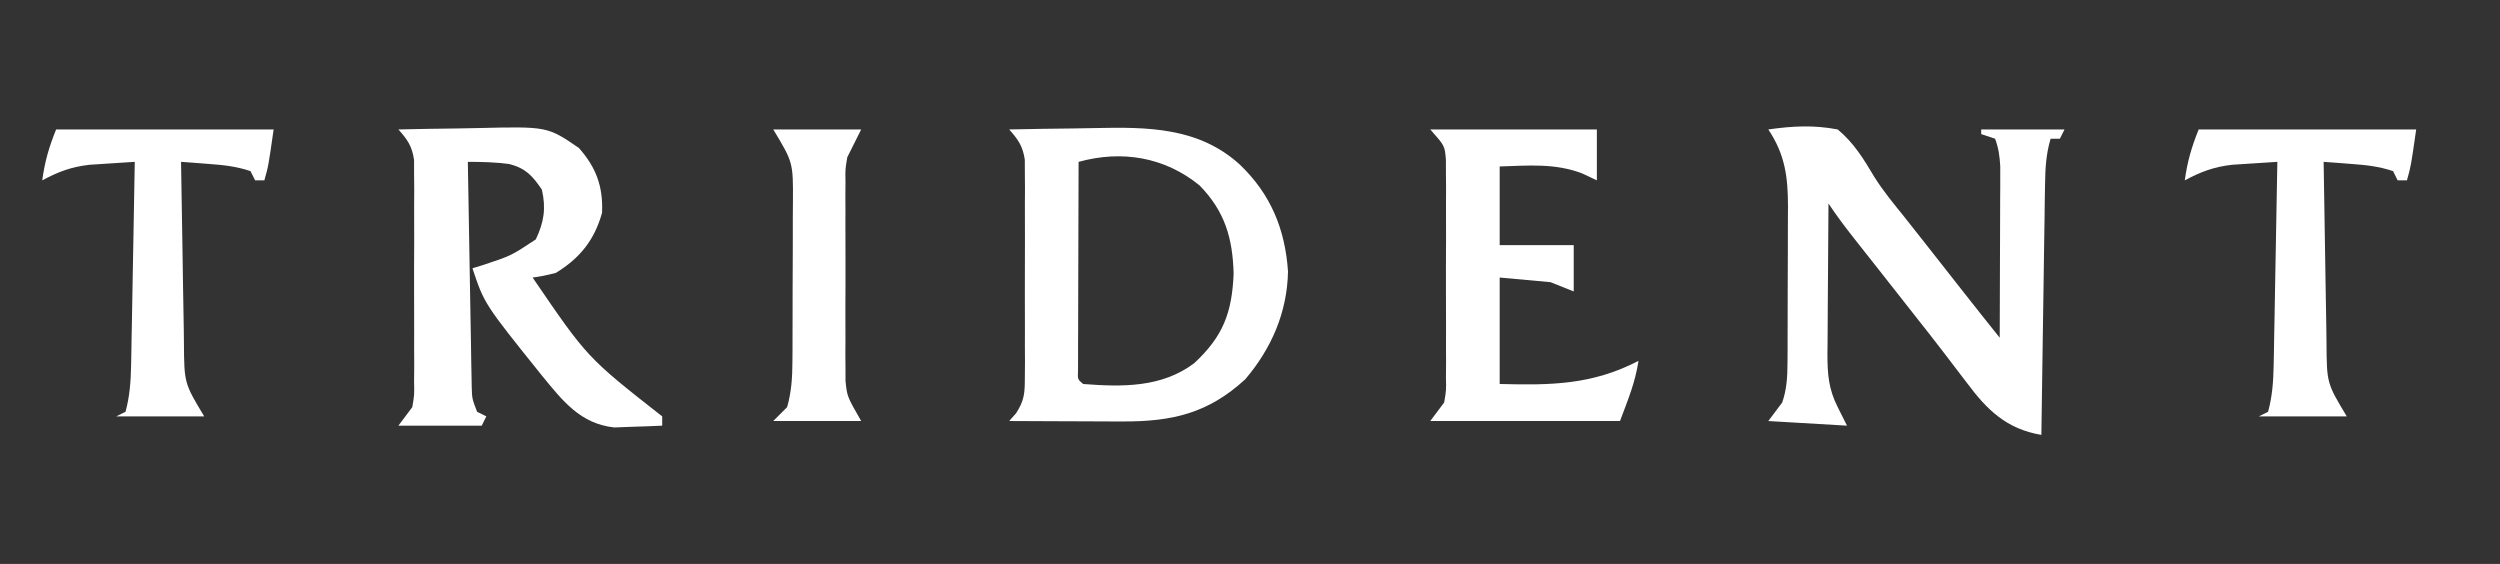 <svg width="133" height="30" viewBox="0 0 133 30" fill="none" xmlns="http://www.w3.org/2000/svg">
<rect x="0" y="0" width="133" height="30" fill="#333333" stroke="none"/>
<path d="M53.688 6.887C54.83 6.862 55.972 6.845 57.115 6.833C57.503 6.828 57.89 6.821 58.278 6.813C61.057 6.753 63.783 6.767 65.967 8.764C67.609 10.339 68.37 12.198 68.522 14.443C68.481 16.611 67.642 18.543 66.244 20.182C64.262 21.997 62.355 22.433 59.699 22.422C59.526 22.422 59.353 22.422 59.175 22.421C58.628 22.42 58.081 22.417 57.535 22.414C57.162 22.412 56.789 22.411 56.416 22.41C55.507 22.408 54.597 22.403 53.688 22.398C53.807 22.263 53.927 22.128 54.051 21.99C54.505 21.291 54.52 20.902 54.522 20.074C54.524 19.806 54.526 19.538 54.529 19.262C54.527 18.974 54.526 18.686 54.524 18.39C54.525 18.093 54.526 17.796 54.526 17.49C54.527 16.863 54.526 16.235 54.522 15.608C54.519 14.646 54.522 13.685 54.527 12.724C54.527 12.114 54.526 11.505 54.524 10.896C54.526 10.608 54.527 10.32 54.529 10.023C54.526 9.755 54.524 9.487 54.522 9.211C54.521 8.976 54.52 8.74 54.52 8.498C54.411 7.771 54.17 7.43 53.688 6.887ZM57.381 8.611C57.374 10.254 57.37 11.898 57.367 13.541C57.366 14.101 57.364 14.66 57.362 15.22C57.359 16.022 57.358 16.825 57.357 17.627C57.355 17.879 57.354 18.131 57.353 18.39C57.353 18.622 57.353 18.854 57.353 19.092C57.352 19.297 57.352 19.502 57.351 19.713C57.329 20.185 57.329 20.185 57.627 20.429C59.711 20.59 61.808 20.624 63.536 19.318C65.072 17.893 65.542 16.629 65.629 14.566C65.58 12.674 65.163 11.243 63.824 9.872C61.973 8.354 59.683 7.974 57.381 8.611Z" fill="white"/>
<path d="M94.074 6.887C95.372 6.703 96.484 6.643 97.767 6.887C98.626 7.604 99.141 8.447 99.709 9.404C100.182 10.16 100.747 10.841 101.307 11.534C101.535 11.823 101.763 12.112 101.99 12.401C102.105 12.546 102.22 12.691 102.338 12.84C103.056 13.751 103.772 14.664 104.488 15.577C105.116 16.377 105.749 17.173 106.385 17.967C106.391 16.617 106.395 15.268 106.398 13.918C106.399 13.459 106.401 13 106.403 12.541C106.406 11.881 106.408 11.221 106.409 10.561C106.41 10.356 106.411 10.151 106.413 9.94C106.413 9.748 106.413 9.556 106.413 9.358C106.413 9.189 106.414 9.021 106.414 8.848C106.382 8.318 106.326 7.878 106.139 7.38C105.895 7.298 105.651 7.217 105.4 7.134C105.4 7.052 105.4 6.971 105.4 6.887C106.862 6.887 108.325 6.887 109.832 6.887C109.75 7.05 109.669 7.212 109.585 7.38C109.423 7.38 109.26 7.38 109.093 7.38C108.845 8.207 108.809 8.971 108.796 9.832C108.791 10.128 108.786 10.424 108.781 10.729C108.775 11.206 108.775 11.206 108.769 11.692C108.764 12.022 108.759 12.352 108.753 12.682C108.74 13.548 108.728 14.414 108.716 15.28C108.703 16.165 108.69 17.049 108.676 17.934C108.65 19.668 108.625 21.403 108.601 23.137C106.738 22.818 105.716 21.816 104.615 20.337C104.378 20.027 104.141 19.717 103.904 19.407C103.785 19.25 103.665 19.092 103.542 18.93C102.98 18.192 102.405 17.464 101.83 16.736C101.607 16.452 101.384 16.168 101.161 15.885C100.682 15.274 100.202 14.665 99.721 14.055C99.597 13.899 99.474 13.742 99.347 13.581C99.11 13.28 98.873 12.98 98.636 12.681C98.158 12.074 97.703 11.469 97.275 10.827C97.263 12.172 97.254 13.517 97.248 14.862C97.245 15.319 97.242 15.776 97.238 16.233C97.232 16.892 97.229 17.55 97.227 18.208C97.224 18.412 97.222 18.616 97.219 18.825C97.219 19.887 97.276 20.694 97.767 21.66C97.93 21.985 98.092 22.31 98.26 22.645C96.879 22.564 95.497 22.482 94.074 22.399C94.318 22.074 94.562 21.749 94.813 21.414C95.058 20.704 95.091 20.049 95.095 19.301C95.096 19.079 95.098 18.857 95.1 18.628C95.1 18.39 95.1 18.152 95.1 17.907C95.101 17.661 95.102 17.414 95.103 17.16C95.104 16.639 95.105 16.118 95.105 15.597C95.105 14.802 95.11 14.006 95.114 13.211C95.115 12.704 95.116 12.197 95.116 11.69C95.118 11.453 95.119 11.216 95.121 10.972C95.116 9.399 94.967 8.226 94.074 6.887Z" fill="white"/>
<path d="M21.195 6.887C22.246 6.862 23.297 6.845 24.348 6.833C24.705 6.828 25.062 6.821 25.418 6.813C29.122 6.726 29.122 6.726 30.797 7.872C31.724 8.917 32.09 9.936 32.029 11.319C31.628 12.771 30.844 13.742 29.567 14.52C28.895 14.683 28.895 14.683 28.335 14.766C31.242 19.025 31.242 19.025 35.229 22.152C35.229 22.315 35.229 22.477 35.229 22.645C34.686 22.671 34.142 22.69 33.598 22.706C33.295 22.718 32.993 22.729 32.681 22.741C30.867 22.547 29.923 21.312 28.824 19.972C25.765 16.164 25.765 16.164 25.135 14.273C25.319 14.216 25.503 14.16 25.692 14.101C27.198 13.603 27.198 13.603 28.505 12.735C28.941 11.819 29.055 11.082 28.828 10.088C28.332 9.359 27.971 8.954 27.102 8.728C26.364 8.627 25.633 8.61 24.889 8.61C24.917 10.385 24.948 12.16 24.98 13.935C24.991 14.539 25.001 15.143 25.011 15.747C25.025 16.614 25.041 17.481 25.057 18.348C25.061 18.619 25.065 18.89 25.069 19.169C25.074 19.42 25.079 19.672 25.084 19.931C25.088 20.152 25.092 20.374 25.096 20.602C25.114 21.207 25.114 21.207 25.381 21.906C25.543 21.987 25.706 22.068 25.873 22.152C25.792 22.315 25.711 22.477 25.627 22.645C24.165 22.645 22.702 22.645 21.195 22.645C21.439 22.32 21.683 21.994 21.934 21.66C22.045 21.012 22.045 21.012 22.029 20.298C22.032 20.025 22.034 19.752 22.037 19.471C22.035 19.178 22.034 18.884 22.032 18.582C22.033 18.28 22.034 17.977 22.034 17.666C22.035 17.027 22.033 16.388 22.03 15.749C22.026 14.77 22.03 13.791 22.035 12.811C22.034 12.191 22.034 11.57 22.032 10.95C22.034 10.656 22.035 10.363 22.037 10.06C22.034 9.788 22.032 9.515 22.029 9.234C22.029 8.994 22.028 8.754 22.028 8.507C21.92 7.775 21.683 7.433 21.195 6.887Z" fill="white"/>
<path d="M76.09 6.887C79.015 6.887 81.94 6.887 84.953 6.887C84.953 7.78 84.953 8.674 84.953 9.595C84.694 9.473 84.436 9.351 84.169 9.226C82.73 8.673 81.305 8.809 79.783 8.856C79.783 10.238 79.783 11.619 79.783 13.042C81.083 13.042 82.383 13.042 83.722 13.042C83.722 13.854 83.722 14.667 83.722 15.504C83.316 15.342 82.91 15.179 82.491 15.012C81.598 14.93 80.704 14.849 79.783 14.765C79.783 16.634 79.783 18.503 79.783 20.428C82.521 20.498 84.694 20.479 87.169 19.197C86.986 20.372 86.624 21.226 86.184 22.398C82.853 22.398 79.522 22.398 76.09 22.398C76.334 22.073 76.577 21.748 76.829 21.413C76.94 20.775 76.94 20.775 76.924 20.074C76.926 19.806 76.929 19.538 76.931 19.262C76.93 18.974 76.928 18.686 76.927 18.389C76.927 18.093 76.928 17.796 76.929 17.49C76.929 16.862 76.928 16.235 76.925 15.607C76.921 14.646 76.925 13.685 76.93 12.724C76.929 12.114 76.928 11.505 76.927 10.895C76.928 10.607 76.93 10.319 76.931 10.023C76.929 9.755 76.926 9.487 76.924 9.211C76.924 8.975 76.923 8.74 76.922 8.497C76.861 7.753 76.861 7.753 76.09 6.887Z" fill="white"/>
<path d="M116.969 6.887C120.788 6.887 124.607 6.887 128.541 6.887C128.264 8.826 128.264 8.826 128.049 9.595C127.886 9.595 127.724 9.595 127.556 9.595C127.434 9.351 127.434 9.351 127.31 9.103C126.531 8.843 125.865 8.779 125.048 8.718C124.78 8.697 124.513 8.677 124.237 8.655C124.032 8.64 123.828 8.626 123.617 8.61C123.64 10.231 123.666 11.852 123.695 13.473C123.704 14.024 123.713 14.575 123.721 15.127C123.732 15.92 123.746 16.713 123.761 17.506C123.764 17.752 123.767 17.997 123.77 18.25C123.785 20.382 123.785 20.382 124.848 22.152C123.304 22.152 121.76 22.152 120.17 22.152C120.414 22.03 120.414 22.03 120.662 21.906C120.888 21.078 120.944 20.282 120.959 19.427C120.964 19.186 120.969 18.944 120.974 18.696C120.978 18.438 120.982 18.181 120.986 17.915C120.991 17.649 120.997 17.383 121.002 17.109C121.018 16.261 121.032 15.413 121.047 14.565C121.058 13.99 121.068 13.414 121.079 12.839C121.106 11.429 121.131 10.02 121.155 8.61C120.643 8.641 120.132 8.675 119.621 8.709C119.336 8.728 119.051 8.746 118.758 8.765C117.775 8.877 117.096 9.132 116.23 9.595C116.371 8.585 116.582 7.855 116.969 6.887Z" fill="white"/>
<path d="M2.985 6.887C6.803 6.887 10.622 6.887 14.557 6.887C14.28 8.826 14.28 8.826 14.064 9.595C13.902 9.595 13.739 9.595 13.572 9.595C13.45 9.351 13.45 9.351 13.326 9.103C12.547 8.843 11.88 8.779 11.063 8.718C10.796 8.697 10.528 8.677 10.253 8.655C10.048 8.64 9.843 8.626 9.632 8.61C9.655 10.231 9.682 11.852 9.711 13.473C9.72 14.024 9.729 14.575 9.736 15.127C9.748 15.92 9.762 16.713 9.777 17.506C9.78 17.752 9.782 17.997 9.785 18.25C9.801 20.382 9.801 20.382 10.864 22.152C9.32 22.152 7.776 22.152 6.185 22.152C6.429 22.03 6.429 22.03 6.678 21.906C6.903 21.078 6.959 20.282 6.975 19.427C6.98 19.186 6.984 18.944 6.99 18.696C6.994 18.438 6.998 18.181 7.002 17.915C7.007 17.649 7.012 17.383 7.018 17.109C7.034 16.261 7.048 15.413 7.063 14.565C7.073 13.99 7.084 13.414 7.095 12.839C7.121 11.429 7.146 10.02 7.17 8.61C6.659 8.641 6.148 8.675 5.636 8.709C5.352 8.728 5.067 8.746 4.773 8.765C3.79 8.877 3.112 9.132 2.246 9.595C2.387 8.585 2.597 7.855 2.985 6.887Z" fill="white"/>
<path d="M41.137 6.887C42.681 6.887 44.224 6.887 45.815 6.887C45.571 7.374 45.327 7.862 45.076 8.364C44.967 9.007 44.967 9.007 44.98 9.661C44.978 9.907 44.976 10.154 44.974 10.408C44.976 10.802 44.976 10.802 44.978 11.203C44.977 11.476 44.977 11.749 44.976 12.031C44.975 12.607 44.977 13.183 44.98 13.759C44.984 14.639 44.98 15.519 44.975 16.399C44.976 16.96 44.977 17.521 44.978 18.082C44.977 18.344 44.975 18.606 44.974 18.877C44.976 19.123 44.978 19.37 44.98 19.624C44.981 19.839 44.982 20.054 44.982 20.276C45.067 21.096 45.067 21.096 45.815 22.398C44.271 22.398 42.727 22.398 41.137 22.398C41.38 22.154 41.624 21.91 41.875 21.659C42.105 20.853 42.153 20.085 42.157 19.25C42.159 19.023 42.16 18.796 42.162 18.562C42.162 18.32 42.163 18.078 42.163 17.829C42.164 17.577 42.165 17.325 42.165 17.066C42.167 16.535 42.167 16.004 42.167 15.473C42.168 14.662 42.172 13.851 42.177 13.04C42.178 12.523 42.178 12.006 42.178 11.489C42.18 11.247 42.182 11.005 42.184 10.757C42.196 8.641 42.196 8.641 41.137 6.887Z" fill="white"/>
</svg>
